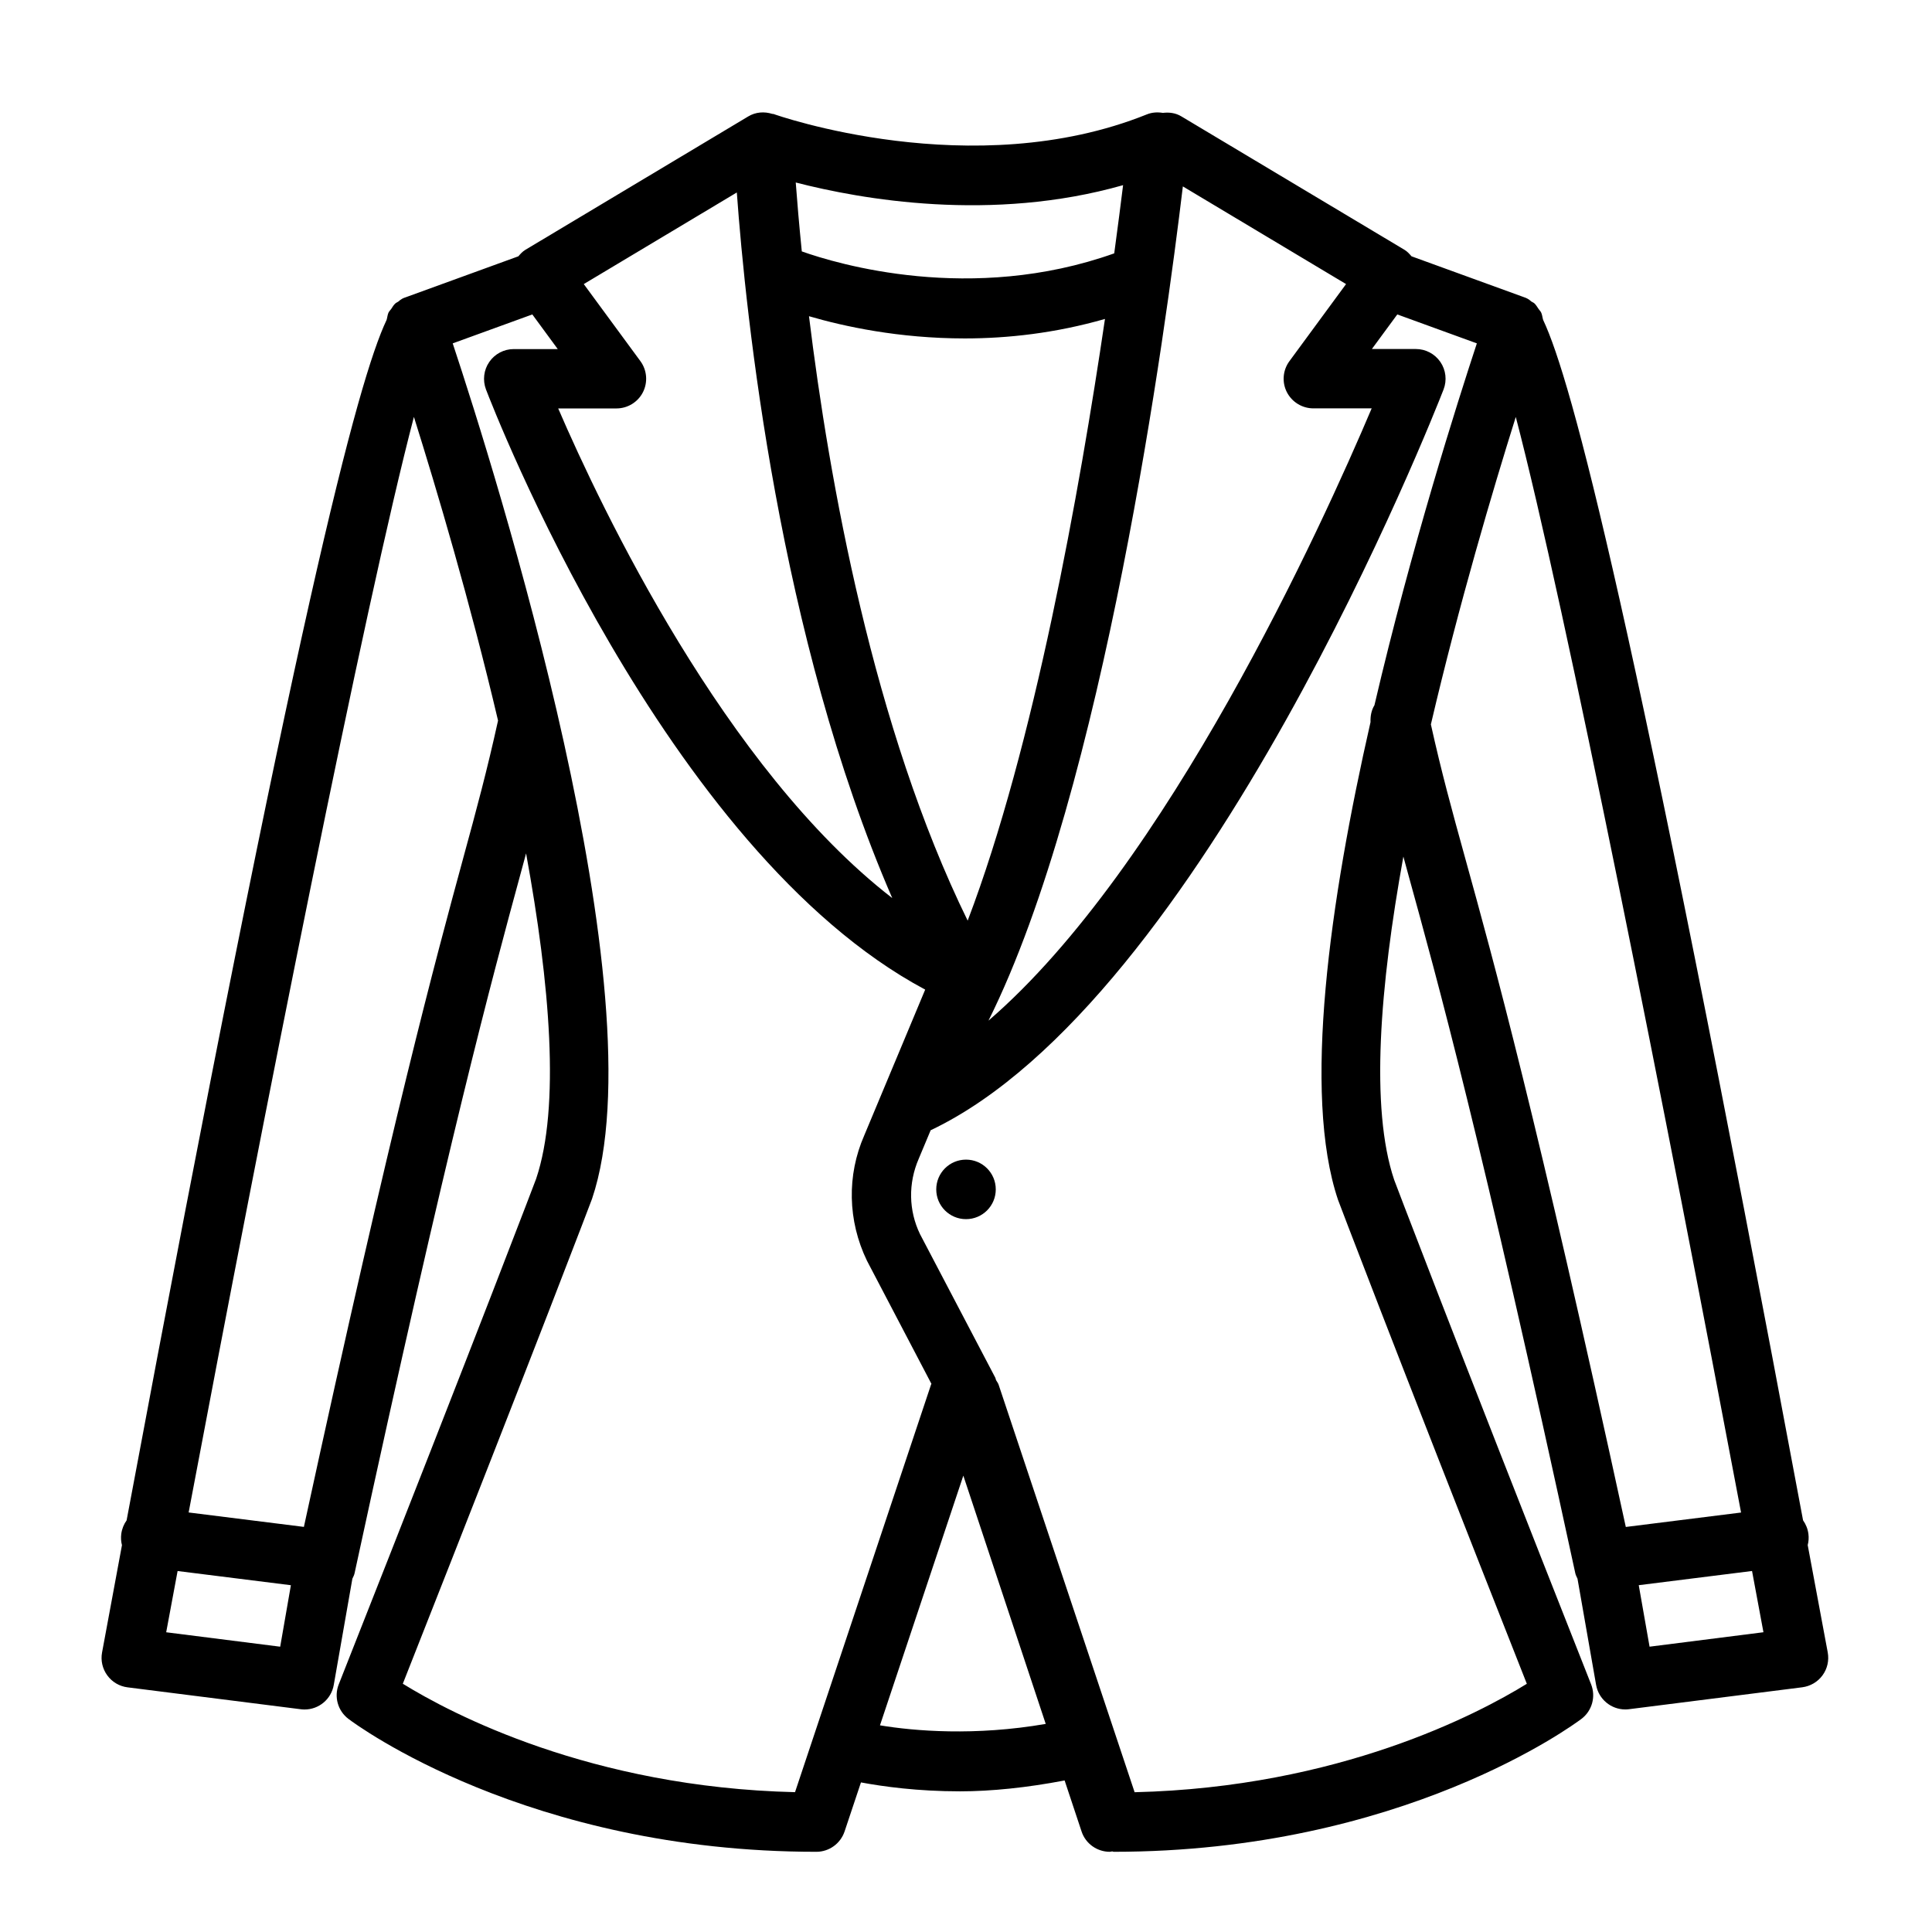 <?xml version="1.0" encoding="UTF-8"?>
<!-- Uploaded to: ICON Repo, www.svgrepo.com, Generator: ICON Repo Mixer Tools -->
<svg fill="#000000" width="800px" height="800px" version="1.1" viewBox="144 144 512 512" xmlns="http://www.w3.org/2000/svg">
 <g>
  <path d="m407.89 459.2c0 4.359-3.527 7.887-7.887 7.887s-7.887-3.527-7.887-7.887c0-4.359 3.527-7.887 7.887-7.887s7.887 3.527 7.887 7.887z"/>
  <path d="m623.06 553.47c0.25-0.945 0.316-1.938 0.188-2.961-0.172-1.34-0.676-2.566-1.418-3.606-45.059-241.15-61.293-302.05-68.879-318.12-0.031-0.141-0.078-0.27-0.109-0.395-0.125-0.535-0.188-1.086-0.426-1.574-0.172-0.363-0.488-0.645-0.707-0.977-0.348-0.504-0.629-1.023-1.086-1.449-0.219-0.203-0.551-0.316-0.805-0.488-0.723-0.676-1.355-0.945-1.922-1.133l-29.836-10.848c-0.535-0.629-1.102-1.258-1.828-1.699l-59.129-35.359c-1.543-0.945-3.258-1.148-4.93-0.945-1.418-0.234-2.867-0.156-4.234 0.395-46.176 18.578-98.418 0.094-98.938-0.094-0.109-0.047-0.219 0-0.332-0.031-2.078-0.66-4.394-0.535-6.391 0.676l-59.102 35.375c-0.723 0.441-1.273 1.07-1.809 1.688l-29.867 10.863c-0.598 0.188-1.211 0.453-1.938 1.133-0.25 0.188-0.566 0.281-0.801 0.504-0.457 0.41-0.758 0.945-1.086 1.449-0.238 0.328-0.535 0.613-0.711 0.957-0.234 0.504-0.297 1.07-0.422 1.609-0.031 0.125-0.082 0.234-0.098 0.359-7.606 16.059-23.82 76.957-68.895 318.12-0.738 1.023-1.242 2.266-1.418 3.606-0.125 1.008-0.062 2.016 0.188 2.961-1.715 9.227-3.481 18.688-5.273 28.434-0.395 2.125 0.094 4.312 1.387 6.078 1.273 1.746 3.211 2.898 5.367 3.164l45.926 5.809c0.332 0.047 0.66 0.062 0.992 0.062 3.762 0 7.07-2.707 7.731-6.519l4.93-28.133c0.203-0.473 0.473-0.914 0.582-1.449 25.031-115.72 36.434-157.6 43.973-185.31 0.52-1.922 0.992-3.652 1.48-5.465 6.328 34.543 9.086 67.18 2.66 86.246-0.141 0.348-13.746 36.352-52.301 133.96-1.309 3.289-0.25 7.039 2.566 9.164 1.906 1.449 47.453 35.219 124 35.219 3.387 0 6.391-2.172 7.477-5.383l4.344-13.004c5.934 1.102 15.004 2.363 26.277 2.363 8.219 0 17.727-0.977 27.695-2.883l4.488 13.508c1.086 3.305 4.172 5.398 7.477 5.398 0.219 0 0.441-0.094 0.66-0.109 0.125 0 0.203 0.109 0.332 0.109 76.547 0 122.09-33.785 124-35.219 2.816-2.125 3.871-5.871 2.566-9.164-38.559-97.598-52.16-133.61-52.191-133.7-6.406-19.02-3.777-51.371 2.441-85.664 0.426 1.559 0.836 3.039 1.273 4.66 7.652 27.711 19.254 69.574 44.289 185.26 0.109 0.535 0.379 0.977 0.582 1.449l4.93 28.133c0.66 3.809 3.969 6.519 7.731 6.519 0.332 0 0.676-0.016 0.992-0.062l45.91-5.809c2.156-0.285 4.094-1.418 5.367-3.164 1.289-1.746 1.777-3.953 1.387-6.078-1.828-9.758-3.574-19.219-5.309-28.445zm-165.59-360.07 43.25 25.883-15.004 20.422c-1.762 2.379-2.031 5.574-0.691 8.203 1.34 2.629 4.062 4.312 7.023 4.312h15.461c-13.16 31.094-54.207 121.45-101.55 162.26 30.539-61.215 47.023-183.53 51.512-221.08zm-57.027 194.58c-25.047-51.137-36.73-116.74-42.051-160.18 9.211 2.691 23.773 5.887 41.297 5.887 11.414 0 24.027-1.402 37.141-5.164-6.691 45.363-18.781 113.28-36.387 159.46zm41.188-194.91c-0.598 4.816-1.387 11.004-2.348 18.074-37.879 13.492-73.523 2.785-82.797-0.52-0.723-7.227-1.258-13.508-1.605-18.262 17.305 4.469 51.926 10.625 86.75 0.707zm-127.92 46.633-15.004-20.418 40.559-24.277c2.332 32.258 11.148 117.8 41.188 186.99-44.289-34.258-77.098-103.27-88.527-129.76h15.445c2.961 0 5.684-1.668 7.023-4.312 1.328-2.648 1.078-5.828-0.684-8.223zm-95.457 340.69-30.211-3.824c0.992-5.289 2-10.707 3.023-16.23l30.023 3.762zm48.492-208.93c-7.383 27.129-18.484 67.953-42.211 177.18l-30.543-3.824c19.883-105.45 46.633-240.46 59.699-290.34 6.031 19.207 14.879 48.98 22.297 80.484-2.93 13.27-5.652 23.363-9.242 36.492zm87.945 247.48c-54.176-1.289-91.172-20.844-103.94-28.734 36.824-93.285 49.926-127.91 50.145-128.5 18.168-53.84-25.711-192.91-36.922-226.71l21.098-7.668 6.738 9.18h-11.664c-2.582 0-5.008 1.273-6.473 3.402-1.48 2.125-1.793 4.848-0.898 7.258 1.969 5.133 47.281 122.19 116.41 159.09l-7.934 18.988c-0.078 0.188-0.156 0.363-0.234 0.551l-7.981 19.098c-4.629 10.562-4.41 22.594 0.723 33.219l17.082 32.621c-0.031 0.062-0.078 0.109-0.094 0.172zm22.512-17.711 22.09-66.172 21.836 65.793c-18.734 3.246-34.809 1.891-43.926 0.379zm131.04-270.34c-0.805 1.309-1.102 2.867-1.039 4.473-10.785 47.359-18.09 98.496-8.613 126.61 0.125 0.332 13.211 34.969 50.035 128.25-12.77 7.887-49.75 27.441-103.94 28.734l-36.055-108.04c-0.156-0.457-0.457-0.77-0.676-1.18-0.078-0.203-0.078-0.426-0.188-0.629l-19.965-38.07c-3.008-6.234-3.148-13.461-0.332-19.949l3.164-7.559c72.156-34.273 133.34-189.65 135.92-196.3 0.945-2.426 0.629-5.164-0.836-7.305-1.48-2.156-3.906-3.434-6.504-3.434h-11.652l6.738-9.164 21.082 7.668c-5.156 15.652-17.328 53.895-27.137 95.883zm66.613 217.77c-23.742-109.23-35.047-150.07-42.555-177.2-3.606-13.035-6.281-22.797-9.102-35.488 7.461-31.867 16.406-62.078 22.5-81.477 13.066 49.879 39.816 184.88 59.703 290.34zm6.297 31.727-2.867-16.297 30.023-3.762c1.023 5.543 2.047 10.941 3.023 16.23z"/>
 </g>
</svg>